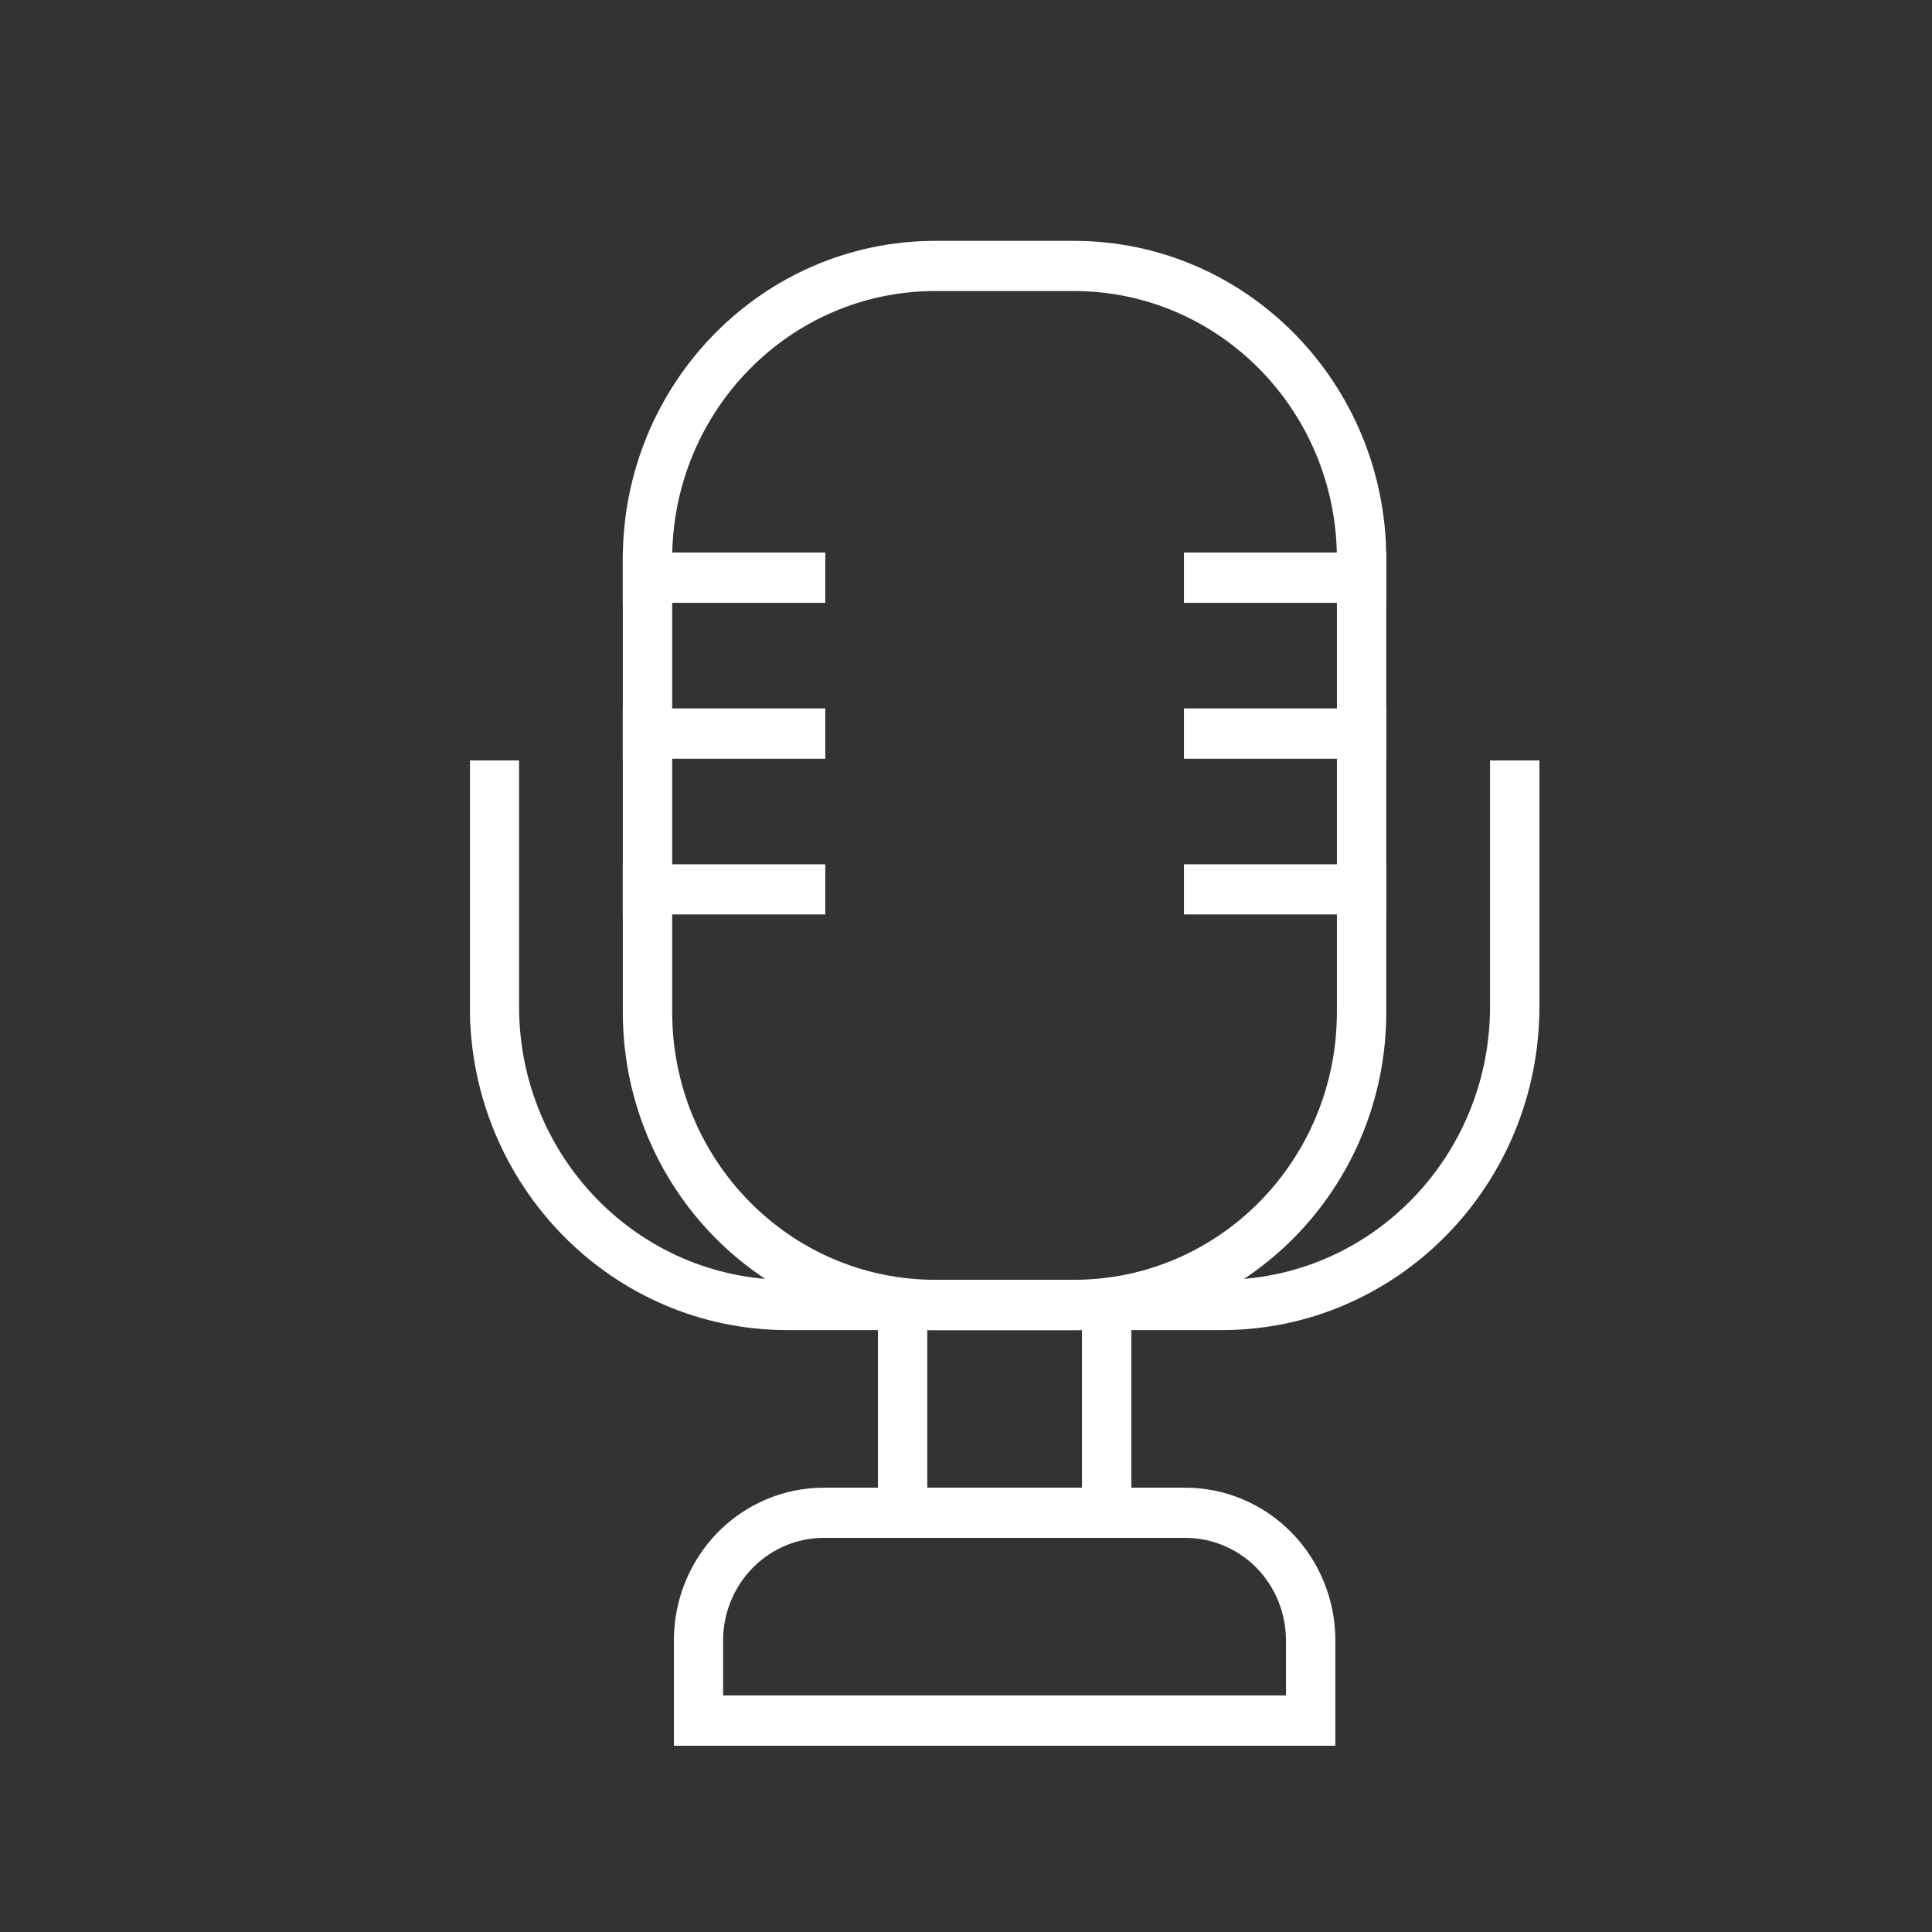 <svg xmlns="http://www.w3.org/2000/svg" xmlns:xlink="http://www.w3.org/1999/xlink" width="65" viewBox="0 0 48.75 48.75" height="65" preserveAspectRatio="xMidYMid meet"><rect x="0" y="0" width="48.75" height="48.75" fill="#333333" stroke="none"/><defs><clipPath id="3fea278242"><path d="M 17 37 L 34 37 L 34 44.184 L 17 44.184 Z M 17 37 " clip-rule="nonzero"></path></clipPath><clipPath id="0ae1075bd4"><path d="M 11.859 19 L 38.859 19 L 38.859 34 L 11.859 34 Z M 11.859 19 " clip-rule="nonzero"></path></clipPath></defs><g clip-path="url(#3fea278242)"><path fill="#ffffff" d="M 33.695 41.391 C 33.695 40.371 33.297 39.391 32.586 38.668 C 31.875 37.945 30.914 37.539 29.91 37.539 C 27.246 37.539 23.449 37.539 20.785 37.539 C 19.781 37.539 18.82 37.945 18.109 38.668 C 17.402 39.391 17.004 40.371 17.004 41.391 L 17.004 44.051 L 33.695 44.051 Z M 32.449 41.391 C 32.449 40.707 32.18 40.047 31.707 39.562 C 31.23 39.078 30.582 38.805 29.91 38.805 C 27.246 38.805 23.449 38.805 20.785 38.805 C 20.113 38.805 19.469 39.078 18.992 39.562 C 18.516 40.047 18.246 40.707 18.246 41.391 L 18.246 42.781 L 32.449 42.781 Z M 32.449 41.391 " fill-opacity="1" fill-rule="evenodd"></path></g><path fill="#ffffff" d="M 28.547 32.293 L 22.152 32.293 L 22.152 38.805 L 28.547 38.805 Z M 23.398 33.562 L 23.398 37.539 L 27.301 37.539 L 27.301 33.562 Z M 23.398 33.562 " fill-opacity="1" fill-rule="evenodd"></path><path fill="#ffffff" d="M 34.98 14.105 C 34.98 9.672 31.453 6.078 27.098 6.078 C 25.945 6.078 24.75 6.078 23.598 6.078 C 19.246 6.078 15.715 9.672 15.715 14.105 C 15.715 17.68 15.715 21.961 15.715 25.535 C 15.715 29.969 19.246 33.562 23.598 33.562 C 24.75 33.562 25.945 33.562 27.098 33.562 C 31.453 33.562 34.98 29.969 34.98 25.535 C 34.98 21.961 34.98 17.68 34.98 14.105 Z M 33.734 14.105 C 33.734 17.68 33.734 21.961 33.734 25.535 C 33.734 29.27 30.766 32.293 27.098 32.293 C 25.945 32.293 24.75 32.293 23.598 32.293 C 19.934 32.293 16.961 29.27 16.961 25.535 C 16.961 21.961 16.961 17.68 16.961 14.105 C 16.961 10.371 19.934 7.344 23.598 7.344 C 24.75 7.344 25.945 7.344 27.098 7.344 C 30.766 7.344 33.734 10.371 33.734 14.105 Z M 33.734 14.105 " fill-opacity="1" fill-rule="evenodd"></path><g clip-path="url(#0ae1075bd4)"><path fill="#ffffff" d="M 11.855 19.188 L 11.855 25.398 C 11.855 29.906 15.441 33.562 19.871 33.562 C 23.309 33.562 27.387 33.562 30.828 33.562 C 35.254 33.562 38.844 29.906 38.844 25.398 L 38.844 19.188 L 37.598 19.188 L 37.598 25.398 C 37.598 29.207 34.566 32.293 30.828 32.293 C 27.387 32.293 23.309 32.293 19.871 32.293 C 16.129 32.293 13.098 29.207 13.098 25.398 L 13.098 19.188 Z M 11.855 19.188 " fill-opacity="1" fill-rule="evenodd"></path></g><path fill="#ffffff" d="M 15.715 13.941 L 20.824 13.941 L 20.824 15.211 L 15.715 15.211 Z M 15.715 13.941 " fill-opacity="1" fill-rule="evenodd"></path><path fill="#ffffff" d="M 29.875 13.941 L 34.98 13.941 L 34.98 15.211 L 29.875 15.211 Z M 29.875 13.941 " fill-opacity="1" fill-rule="evenodd"></path><path fill="#ffffff" d="M 15.715 17.875 L 20.824 17.875 L 20.824 19.145 L 15.715 19.145 Z M 15.715 17.875 " fill-opacity="1" fill-rule="evenodd"></path><path fill="#ffffff" d="M 29.875 17.875 L 34.98 17.875 L 34.98 19.145 L 29.875 19.145 Z M 29.875 17.875 " fill-opacity="1" fill-rule="evenodd"></path><path fill="#ffffff" d="M 15.715 21.809 L 20.824 21.809 L 20.824 23.074 L 15.715 23.074 Z M 15.715 21.809 " fill-opacity="1" fill-rule="evenodd"></path><path fill="#ffffff" d="M 29.875 21.809 L 34.98 21.809 L 34.98 23.074 L 29.875 23.074 Z M 29.875 21.809 " fill-opacity="1" fill-rule="evenodd"></path></svg>